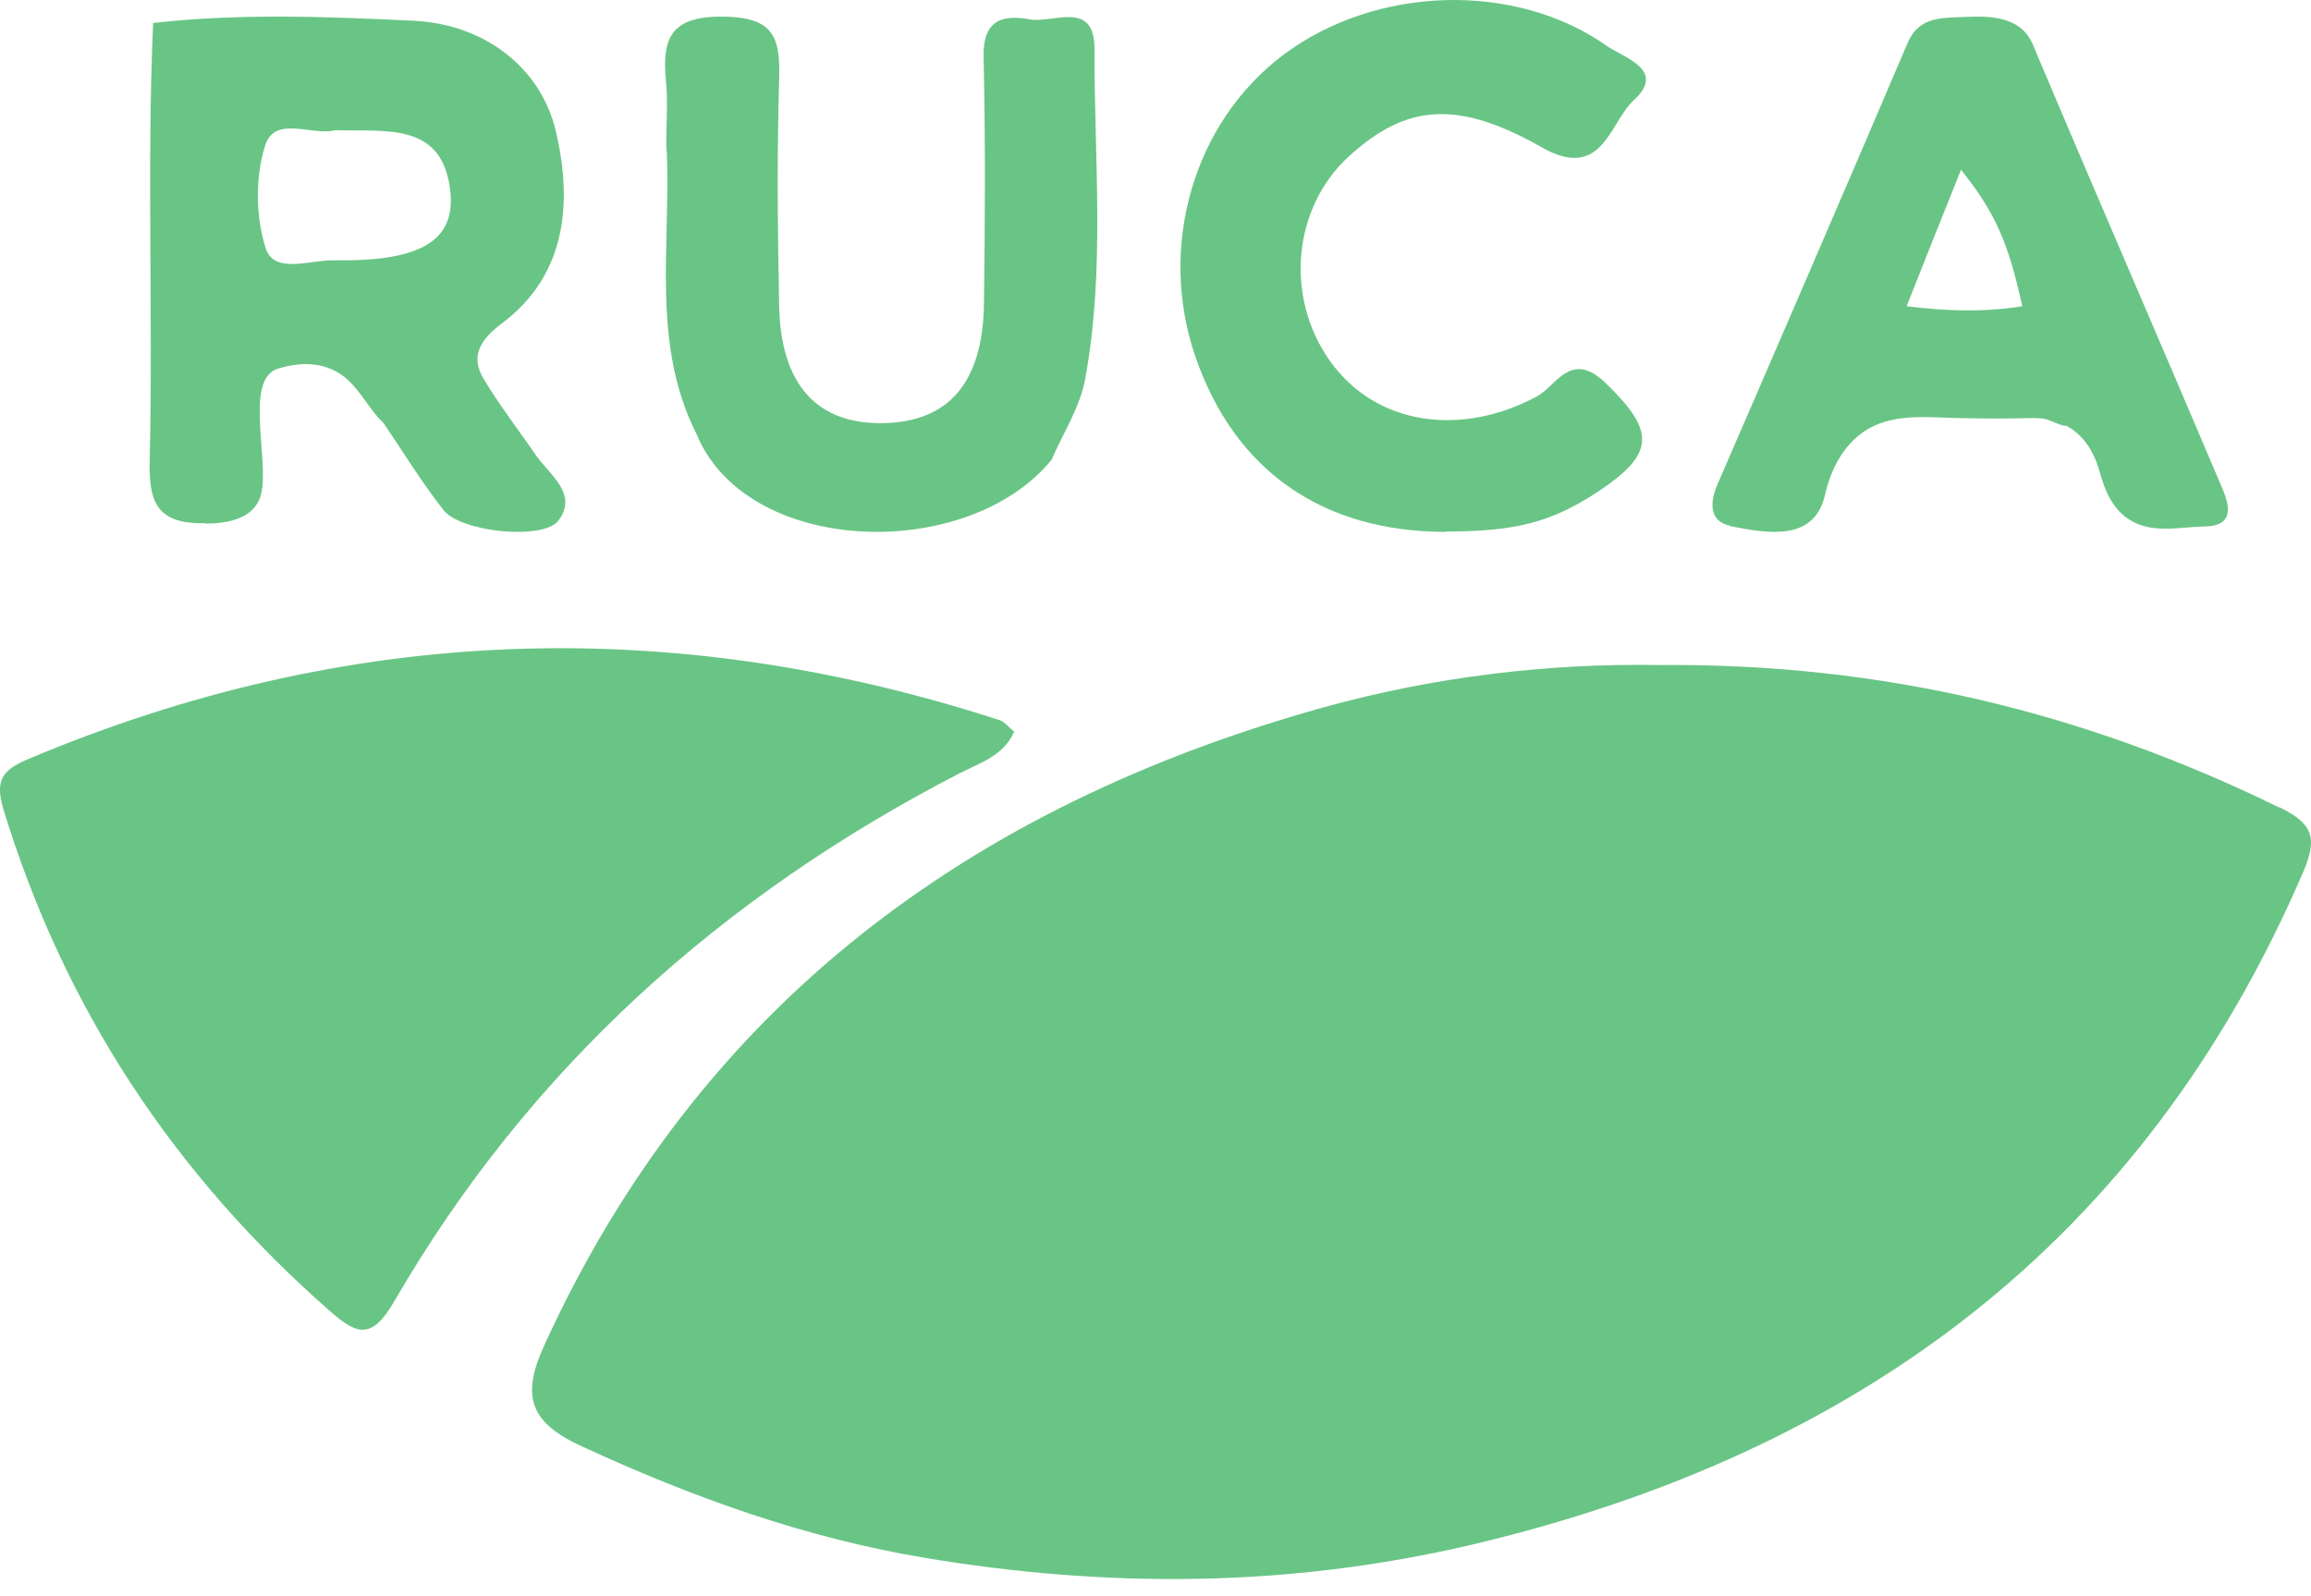 <svg width="55" height="38" viewBox="0 0 55 38" fill="none" xmlns="http://www.w3.org/2000/svg">
<path d="M54.241 19.222C49.633 16.965 44.799 15.778 39.451 15.832C36.894 15.787 34.156 16.102 31.5 16.839C23.08 19.186 16.638 23.944 12.952 32.029C12.392 33.252 12.617 33.873 13.864 34.439C16.475 35.644 19.149 36.606 21.995 37.083C26.35 37.812 30.66 37.794 35.006 36.777C44.239 34.601 51.024 29.556 54.81 20.769C55.162 19.951 55.054 19.609 54.241 19.213V19.222Z" fill="#69C585"/>
<path d="M22.853 18.401C23.332 18.157 23.884 17.994 24.137 17.416C24.019 17.326 23.92 17.19 23.793 17.145C15.974 14.606 8.272 14.868 0.679 18.067C0.082 18.32 -0.135 18.546 0.082 19.268C1.529 24.012 4.15 27.969 7.874 31.231C8.516 31.791 8.86 31.881 9.384 30.978C12.593 25.439 17.176 21.328 22.853 18.401Z" fill="#69C585"/>
<path d="M15.869 3.592C15.965 5.851 15.493 8.182 16.577 10.334C17.782 13.25 23.025 13.394 25.026 10.946C25.297 10.316 25.698 9.704 25.821 9.047C26.31 6.436 26.039 3.79 26.048 1.161C26.048 -0.018 25.061 0.567 24.493 0.459C23.846 0.342 23.383 0.486 23.409 1.368C23.453 3.304 23.444 5.248 23.418 7.192C23.401 9.101 22.588 10.046 21.015 10.073C19.443 10.1 18.578 9.155 18.543 7.273C18.508 5.482 18.49 3.691 18.543 1.899C18.578 0.873 18.403 0.414 17.232 0.396C15.991 0.378 15.738 0.873 15.852 1.962C15.904 2.502 15.843 3.06 15.86 3.601L15.869 3.592Z" fill="#69C585"/>
<path d="M34.417 12.653C36.056 12.653 36.917 12.435 38.007 11.719C39.417 10.793 39.39 10.258 38.209 9.115C37.375 8.317 37.036 9.197 36.569 9.442C34.747 10.412 32.75 10.113 31.669 8.616C30.561 7.083 30.763 4.924 32.127 3.7C33.474 2.484 34.683 2.366 36.697 3.509C38.144 4.335 38.309 2.901 38.886 2.384C39.674 1.659 38.63 1.368 38.245 1.096C36.047 -0.455 32.732 -0.337 30.543 1.305C28.409 2.91 27.548 5.859 28.446 8.48C29.38 11.201 31.468 12.662 34.417 12.662V12.653Z" fill="#69C585"/>
<path d="M4.889 12.464C5.343 12.464 5.938 12.383 6.161 11.916C6.507 11.207 5.743 9.033 6.623 8.773C7.227 8.593 7.894 8.602 8.392 9.159C8.659 9.446 8.845 9.806 9.13 10.075C9.601 10.767 10.037 11.485 10.553 12.14C10.961 12.67 12.935 12.868 13.291 12.392C13.762 11.754 13.095 11.323 12.748 10.829C12.739 10.811 12.722 10.793 12.713 10.775C12.313 10.201 11.868 9.617 11.513 9.024C11.166 8.459 11.468 8.055 11.948 7.695C13.46 6.564 13.637 4.867 13.229 3.125C12.882 1.643 11.566 0.574 9.832 0.493C7.779 0.395 5.707 0.314 3.644 0.547C3.493 3.996 3.644 7.453 3.564 10.901C3.538 11.889 3.671 12.482 4.88 12.455L4.889 12.464ZM6.312 3.457C6.552 2.729 7.45 3.25 7.983 3.098C9.183 3.142 10.561 2.882 10.721 4.597C10.828 5.756 9.957 6.232 7.948 6.196C7.387 6.187 6.534 6.528 6.329 5.926C6.08 5.172 6.072 4.211 6.312 3.457Z" fill="#69C585"/>
<path d="M41.167 12.523C42.039 12.692 43.172 12.915 43.433 11.784C43.595 11.063 43.991 10.36 44.728 10.084C45.313 9.871 45.906 9.933 46.518 9.951C46.995 9.96 47.48 9.969 47.957 9.96C48.164 9.96 48.389 9.942 48.596 9.96C48.784 9.977 49.009 10.138 49.18 10.138C49.603 10.36 49.846 10.787 49.971 11.232C50.088 11.668 50.277 12.122 50.682 12.372C51.222 12.719 51.887 12.541 52.49 12.532C53.137 12.514 53.092 12.096 52.885 11.615C51.392 8.091 49.864 4.584 48.38 1.06C48.11 0.419 47.435 0.374 46.815 0.401C46.221 0.428 45.673 0.383 45.403 1.015C43.901 4.54 42.381 8.055 40.861 11.562C40.681 11.989 40.699 12.425 41.176 12.514L41.167 12.523ZM46.671 4.041C47.48 5.056 47.795 5.759 48.128 7.29C47.246 7.432 46.374 7.414 45.376 7.29C45.807 6.204 46.212 5.18 46.671 4.041Z" fill="#69C585"/>
</svg>
